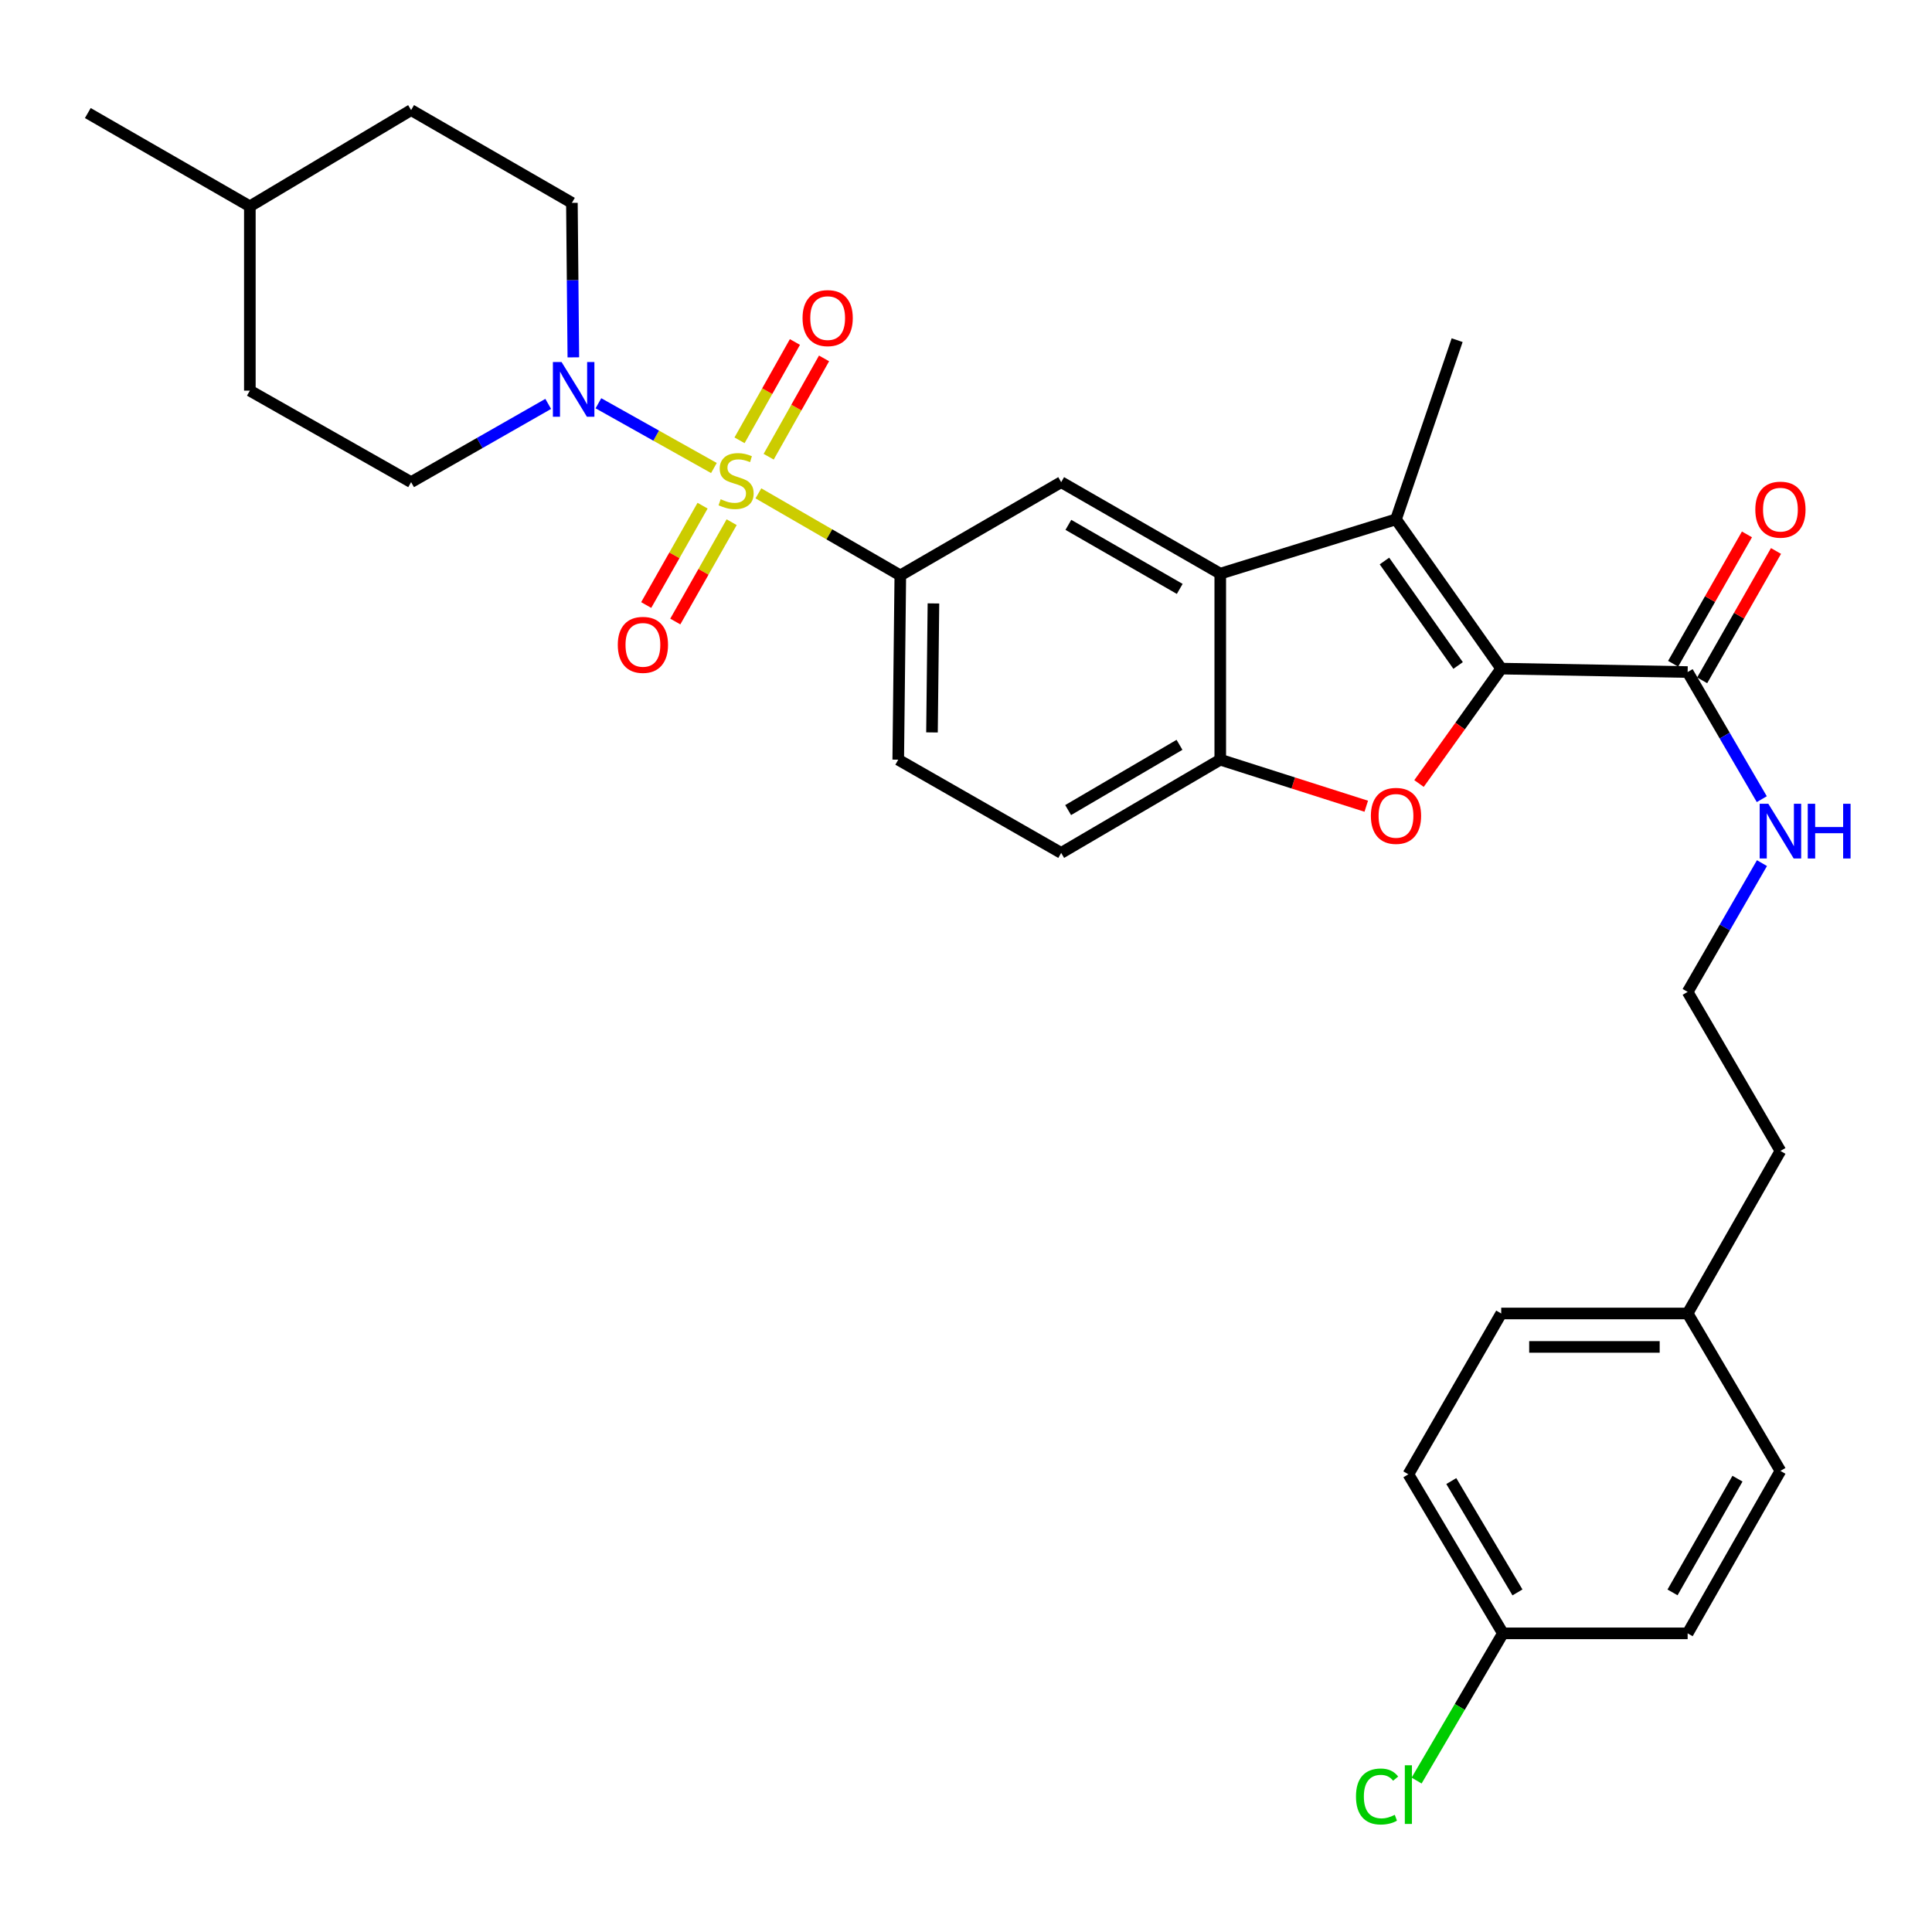<?xml version='1.0' encoding='iso-8859-1'?>
<svg version='1.1' baseProfile='full'
              xmlns='http://www.w3.org/2000/svg'
                      xmlns:rdkit='http://www.rdkit.org/xml'
                      xmlns:xlink='http://www.w3.org/1999/xlink'
                  xml:space='preserve'
width='1000px' height='1000px' viewBox='0 0 1000 1000'>
<!-- END OF HEADER -->
<rect style='opacity:1.0;fill:#FFFFFF;stroke:none' width='1000' height='1000' x='0' y='0'> </rect>
<path class='bond-4' d='M 369.518,242.243 L 339.628,225.487' style='fill:none;fill-rule:evenodd;stroke:#CCCC00;stroke-width:6px;stroke-linecap:butt;stroke-linejoin:miter;stroke-opacity:1' />
<path class='bond-4' d='M 339.628,225.487 L 309.738,208.731' style='fill:none;fill-rule:evenodd;stroke:#0000FF;stroke-width:6px;stroke-linecap:butt;stroke-linejoin:miter;stroke-opacity:1' />
<path class='bond-5' d='M 392.542,255.353 L 429.272,276.589' style='fill:none;fill-rule:evenodd;stroke:#CCCC00;stroke-width:6px;stroke-linecap:butt;stroke-linejoin:miter;stroke-opacity:1' />
<path class='bond-5' d='M 429.272,276.589 L 466.002,297.825' style='fill:none;fill-rule:evenodd;stroke:#000000;stroke-width:6px;stroke-linecap:butt;stroke-linejoin:miter;stroke-opacity:1' />
<path class='bond-9' d='M 397.862,236.398 L 412.196,210.955' style='fill:none;fill-rule:evenodd;stroke:#CCCC00;stroke-width:6px;stroke-linecap:butt;stroke-linejoin:miter;stroke-opacity:1' />
<path class='bond-9' d='M 412.196,210.955 L 426.53,185.512' style='fill:none;fill-rule:evenodd;stroke:#FF0000;stroke-width:6px;stroke-linecap:butt;stroke-linejoin:miter;stroke-opacity:1' />
<path class='bond-9' d='M 382.784,227.903 L 397.118,202.46' style='fill:none;fill-rule:evenodd;stroke:#CCCC00;stroke-width:6px;stroke-linecap:butt;stroke-linejoin:miter;stroke-opacity:1' />
<path class='bond-9' d='M 397.118,202.46 L 411.452,177.017' style='fill:none;fill-rule:evenodd;stroke:#FF0000;stroke-width:6px;stroke-linecap:butt;stroke-linejoin:miter;stroke-opacity:1' />
<path class='bond-10' d='M 363.652,261.738 L 349.063,287.45' style='fill:none;fill-rule:evenodd;stroke:#CCCC00;stroke-width:6px;stroke-linecap:butt;stroke-linejoin:miter;stroke-opacity:1' />
<path class='bond-10' d='M 349.063,287.45 L 334.474,313.162' style='fill:none;fill-rule:evenodd;stroke:#FF0000;stroke-width:6px;stroke-linecap:butt;stroke-linejoin:miter;stroke-opacity:1' />
<path class='bond-10' d='M 378.705,270.279 L 364.115,295.991' style='fill:none;fill-rule:evenodd;stroke:#CCCC00;stroke-width:6px;stroke-linecap:butt;stroke-linejoin:miter;stroke-opacity:1' />
<path class='bond-10' d='M 364.115,295.991 L 349.526,321.703' style='fill:none;fill-rule:evenodd;stroke:#FF0000;stroke-width:6px;stroke-linecap:butt;stroke-linejoin:miter;stroke-opacity:1' />
<path class='bond-0' d='M 777.028,346.072 L 722.561,268.818' style='fill:none;fill-rule:evenodd;stroke:#000000;stroke-width:6px;stroke-linecap:butt;stroke-linejoin:miter;stroke-opacity:1' />
<path class='bond-0' d='M 754.714,344.456 L 716.587,290.378' style='fill:none;fill-rule:evenodd;stroke:#000000;stroke-width:6px;stroke-linecap:butt;stroke-linejoin:miter;stroke-opacity:1' />
<path class='bond-8' d='M 777.028,346.072 L 873.521,347.851' style='fill:none;fill-rule:evenodd;stroke:#000000;stroke-width:6px;stroke-linecap:butt;stroke-linejoin:miter;stroke-opacity:1' />
<path class='bond-33' d='M 777.028,346.072 L 755.754,375.811' style='fill:none;fill-rule:evenodd;stroke:#000000;stroke-width:6px;stroke-linecap:butt;stroke-linejoin:miter;stroke-opacity:1' />
<path class='bond-33' d='M 755.754,375.811 L 734.479,405.55' style='fill:none;fill-rule:evenodd;stroke:#FF0000;stroke-width:6px;stroke-linecap:butt;stroke-linejoin:miter;stroke-opacity:1' />
<path class='bond-1' d='M 722.561,268.818 L 631.606,296.922' style='fill:none;fill-rule:evenodd;stroke:#000000;stroke-width:6px;stroke-linecap:butt;stroke-linejoin:miter;stroke-opacity:1' />
<path class='bond-18' d='M 722.561,268.818 L 754.213,176.065' style='fill:none;fill-rule:evenodd;stroke:#000000;stroke-width:6px;stroke-linecap:butt;stroke-linejoin:miter;stroke-opacity:1' />
<path class='bond-2' d='M 707.174,417.305 L 669.39,405.259' style='fill:none;fill-rule:evenodd;stroke:#FF0000;stroke-width:6px;stroke-linecap:butt;stroke-linejoin:miter;stroke-opacity:1' />
<path class='bond-2' d='M 669.39,405.259 L 631.606,393.213' style='fill:none;fill-rule:evenodd;stroke:#000000;stroke-width:6px;stroke-linecap:butt;stroke-linejoin:miter;stroke-opacity:1' />
<path class='bond-3' d='M 631.606,296.922 L 549.265,249.56' style='fill:none;fill-rule:evenodd;stroke:#000000;stroke-width:6px;stroke-linecap:butt;stroke-linejoin:miter;stroke-opacity:1' />
<path class='bond-3' d='M 610.626,304.819 L 552.987,271.666' style='fill:none;fill-rule:evenodd;stroke:#000000;stroke-width:6px;stroke-linecap:butt;stroke-linejoin:miter;stroke-opacity:1' />
<path class='bond-31' d='M 631.606,296.922 L 631.606,393.213' style='fill:none;fill-rule:evenodd;stroke:#000000;stroke-width:6px;stroke-linecap:butt;stroke-linejoin:miter;stroke-opacity:1' />
<path class='bond-11' d='M 296.763,184.97 L 296.388,144.986' style='fill:none;fill-rule:evenodd;stroke:#0000FF;stroke-width:6px;stroke-linecap:butt;stroke-linejoin:miter;stroke-opacity:1' />
<path class='bond-11' d='M 296.388,144.986 L 296.014,105.002' style='fill:none;fill-rule:evenodd;stroke:#000000;stroke-width:6px;stroke-linecap:butt;stroke-linejoin:miter;stroke-opacity:1' />
<path class='bond-12' d='M 283.756,209.056 L 248.272,229.308' style='fill:none;fill-rule:evenodd;stroke:#0000FF;stroke-width:6px;stroke-linecap:butt;stroke-linejoin:miter;stroke-opacity:1' />
<path class='bond-12' d='M 248.272,229.308 L 212.789,249.56' style='fill:none;fill-rule:evenodd;stroke:#000000;stroke-width:6px;stroke-linecap:butt;stroke-linejoin:miter;stroke-opacity:1' />
<path class='bond-7' d='M 466.002,297.825 L 549.265,249.56' style='fill:none;fill-rule:evenodd;stroke:#000000;stroke-width:6px;stroke-linecap:butt;stroke-linejoin:miter;stroke-opacity:1' />
<path class='bond-13' d='M 466.002,297.825 L 464.925,393.213' style='fill:none;fill-rule:evenodd;stroke:#000000;stroke-width:6px;stroke-linecap:butt;stroke-linejoin:miter;stroke-opacity:1' />
<path class='bond-13' d='M 483.146,312.329 L 482.392,379.1' style='fill:none;fill-rule:evenodd;stroke:#000000;stroke-width:6px;stroke-linecap:butt;stroke-linejoin:miter;stroke-opacity:1' />
<path class='bond-6' d='M 631.606,393.213 L 549.265,441.469' style='fill:none;fill-rule:evenodd;stroke:#000000;stroke-width:6px;stroke-linecap:butt;stroke-linejoin:miter;stroke-opacity:1' />
<path class='bond-6' d='M 610.504,385.52 L 552.866,419.299' style='fill:none;fill-rule:evenodd;stroke:#000000;stroke-width:6px;stroke-linecap:butt;stroke-linejoin:miter;stroke-opacity:1' />
<path class='bond-15' d='M 881.037,352.14 L 900.146,318.662' style='fill:none;fill-rule:evenodd;stroke:#000000;stroke-width:6px;stroke-linecap:butt;stroke-linejoin:miter;stroke-opacity:1' />
<path class='bond-15' d='M 900.146,318.662 L 919.255,285.184' style='fill:none;fill-rule:evenodd;stroke:#FF0000;stroke-width:6px;stroke-linecap:butt;stroke-linejoin:miter;stroke-opacity:1' />
<path class='bond-15' d='M 866.006,343.561 L 885.115,310.083' style='fill:none;fill-rule:evenodd;stroke:#000000;stroke-width:6px;stroke-linecap:butt;stroke-linejoin:miter;stroke-opacity:1' />
<path class='bond-15' d='M 885.115,310.083 L 904.224,276.605' style='fill:none;fill-rule:evenodd;stroke:#FF0000;stroke-width:6px;stroke-linecap:butt;stroke-linejoin:miter;stroke-opacity:1' />
<path class='bond-16' d='M 873.521,347.851 L 892.71,380.749' style='fill:none;fill-rule:evenodd;stroke:#000000;stroke-width:6px;stroke-linecap:butt;stroke-linejoin:miter;stroke-opacity:1' />
<path class='bond-16' d='M 892.71,380.749 L 911.898,413.648' style='fill:none;fill-rule:evenodd;stroke:#0000FF;stroke-width:6px;stroke-linecap:butt;stroke-linejoin:miter;stroke-opacity:1' />
<path class='bond-20' d='M 296.014,105.002 L 212.789,56.986' style='fill:none;fill-rule:evenodd;stroke:#000000;stroke-width:6px;stroke-linecap:butt;stroke-linejoin:miter;stroke-opacity:1' />
<path class='bond-19' d='M 212.789,249.56 L 129.324,202.197' style='fill:none;fill-rule:evenodd;stroke:#000000;stroke-width:6px;stroke-linecap:butt;stroke-linejoin:miter;stroke-opacity:1' />
<path class='bond-14' d='M 464.925,393.213 L 549.265,441.469' style='fill:none;fill-rule:evenodd;stroke:#000000;stroke-width:6px;stroke-linecap:butt;stroke-linejoin:miter;stroke-opacity:1' />
<path class='bond-27' d='M 911.988,446.753 L 892.755,480.075' style='fill:none;fill-rule:evenodd;stroke:#0000FF;stroke-width:6px;stroke-linecap:butt;stroke-linejoin:miter;stroke-opacity:1' />
<path class='bond-27' d='M 892.755,480.075 L 873.521,513.397' style='fill:none;fill-rule:evenodd;stroke:#000000;stroke-width:6px;stroke-linecap:butt;stroke-linejoin:miter;stroke-opacity:1' />
<path class='bond-17' d='M 777.903,845.422 L 728.974,763.091' style='fill:none;fill-rule:evenodd;stroke:#000000;stroke-width:6px;stroke-linecap:butt;stroke-linejoin:miter;stroke-opacity:1' />
<path class='bond-17' d='M 785.441,824.23 L 751.191,766.599' style='fill:none;fill-rule:evenodd;stroke:#000000;stroke-width:6px;stroke-linecap:butt;stroke-linejoin:miter;stroke-opacity:1' />
<path class='bond-22' d='M 777.903,845.422 L 755.568,883.522' style='fill:none;fill-rule:evenodd;stroke:#000000;stroke-width:6px;stroke-linecap:butt;stroke-linejoin:miter;stroke-opacity:1' />
<path class='bond-22' d='M 755.568,883.522 L 733.233,921.622' style='fill:none;fill-rule:evenodd;stroke:#00CC00;stroke-width:6px;stroke-linecap:butt;stroke-linejoin:miter;stroke-opacity:1' />
<path class='bond-34' d='M 777.903,845.422 L 873.521,845.422' style='fill:none;fill-rule:evenodd;stroke:#000000;stroke-width:6px;stroke-linecap:butt;stroke-linejoin:miter;stroke-opacity:1' />
<path class='bond-28' d='M 129.324,202.197 L 129.324,106.791' style='fill:none;fill-rule:evenodd;stroke:#000000;stroke-width:6px;stroke-linecap:butt;stroke-linejoin:miter;stroke-opacity:1' />
<path class='bond-32' d='M 212.789,56.986 L 129.324,106.791' style='fill:none;fill-rule:evenodd;stroke:#000000;stroke-width:6px;stroke-linecap:butt;stroke-linejoin:miter;stroke-opacity:1' />
<path class='bond-21' d='M 873.521,679.856 L 921.547,595.737' style='fill:none;fill-rule:evenodd;stroke:#000000;stroke-width:6px;stroke-linecap:butt;stroke-linejoin:miter;stroke-opacity:1' />
<path class='bond-25' d='M 873.521,679.856 L 921.547,761.331' style='fill:none;fill-rule:evenodd;stroke:#000000;stroke-width:6px;stroke-linecap:butt;stroke-linejoin:miter;stroke-opacity:1' />
<path class='bond-26' d='M 873.521,679.856 L 777.028,679.856' style='fill:none;fill-rule:evenodd;stroke:#000000;stroke-width:6px;stroke-linecap:butt;stroke-linejoin:miter;stroke-opacity:1' />
<path class='bond-26' d='M 859.048,697.163 L 791.502,697.163' style='fill:none;fill-rule:evenodd;stroke:#000000;stroke-width:6px;stroke-linecap:butt;stroke-linejoin:miter;stroke-opacity:1' />
<path class='bond-23' d='M 728.974,763.091 L 777.028,679.856' style='fill:none;fill-rule:evenodd;stroke:#000000;stroke-width:6px;stroke-linecap:butt;stroke-linejoin:miter;stroke-opacity:1' />
<path class='bond-24' d='M 873.521,845.422 L 921.547,761.331' style='fill:none;fill-rule:evenodd;stroke:#000000;stroke-width:6px;stroke-linecap:butt;stroke-linejoin:miter;stroke-opacity:1' />
<path class='bond-24' d='M 865.697,824.225 L 899.315,765.362' style='fill:none;fill-rule:evenodd;stroke:#000000;stroke-width:6px;stroke-linecap:butt;stroke-linejoin:miter;stroke-opacity:1' />
<path class='bond-29' d='M 873.521,513.397 L 921.547,595.737' style='fill:none;fill-rule:evenodd;stroke:#000000;stroke-width:6px;stroke-linecap:butt;stroke-linejoin:miter;stroke-opacity:1' />
<path class='bond-30' d='M 129.324,106.791 L 45.455,58.515' style='fill:none;fill-rule:evenodd;stroke:#000000;stroke-width:6px;stroke-linecap:butt;stroke-linejoin:miter;stroke-opacity:1' />
<path  class='atom-0' d='M 373.008 258.405
Q 373.328 258.525, 374.648 259.085
Q 375.968 259.645, 377.408 260.005
Q 378.888 260.325, 380.328 260.325
Q 383.008 260.325, 384.568 259.045
Q 386.128 257.725, 386.128 255.445
Q 386.128 253.885, 385.328 252.925
Q 384.568 251.965, 383.368 251.445
Q 382.168 250.925, 380.168 250.325
Q 377.648 249.565, 376.128 248.845
Q 374.648 248.125, 373.568 246.605
Q 372.528 245.085, 372.528 242.525
Q 372.528 238.965, 374.928 236.765
Q 377.368 234.565, 382.168 234.565
Q 385.448 234.565, 389.168 236.125
L 388.248 239.205
Q 384.848 237.805, 382.288 237.805
Q 379.528 237.805, 378.008 238.965
Q 376.488 240.085, 376.528 242.045
Q 376.528 243.565, 377.288 244.485
Q 378.088 245.405, 379.208 245.925
Q 380.368 246.445, 382.288 247.045
Q 384.848 247.845, 386.368 248.645
Q 387.888 249.445, 388.968 251.085
Q 390.088 252.685, 390.088 255.445
Q 390.088 259.365, 387.448 261.485
Q 384.848 263.565, 380.488 263.565
Q 377.968 263.565, 376.048 263.005
Q 374.168 262.485, 371.928 261.565
L 373.008 258.405
' fill='#CCCC00'/>
<path  class='atom-3' d='M 709.561 422.291
Q 709.561 415.491, 712.921 411.691
Q 716.281 407.891, 722.561 407.891
Q 728.841 407.891, 732.201 411.691
Q 735.561 415.491, 735.561 422.291
Q 735.561 429.171, 732.161 433.091
Q 728.761 436.971, 722.561 436.971
Q 716.321 436.971, 712.921 433.091
Q 709.561 429.211, 709.561 422.291
M 722.561 433.771
Q 726.881 433.771, 729.201 430.891
Q 731.561 427.971, 731.561 422.291
Q 731.561 416.731, 729.201 413.931
Q 726.881 411.091, 722.561 411.091
Q 718.241 411.091, 715.881 413.891
Q 713.561 416.691, 713.561 422.291
Q 713.561 428.011, 715.881 430.891
Q 718.241 433.771, 722.561 433.771
' fill='#FF0000'/>
<path  class='atom-5' d='M 290.658 187.384
L 299.938 202.384
Q 300.858 203.864, 302.338 206.544
Q 303.818 209.224, 303.898 209.384
L 303.898 187.384
L 307.658 187.384
L 307.658 215.704
L 303.778 215.704
L 293.818 199.304
Q 292.658 197.384, 291.418 195.184
Q 290.218 192.984, 289.858 192.304
L 289.858 215.704
L 286.178 215.704
L 286.178 187.384
L 290.658 187.384
' fill='#0000FF'/>
<path  class='atom-10' d='M 415.399 164.645
Q 415.399 157.845, 418.759 154.045
Q 422.119 150.245, 428.399 150.245
Q 434.679 150.245, 438.039 154.045
Q 441.399 157.845, 441.399 164.645
Q 441.399 171.525, 437.999 175.445
Q 434.599 179.325, 428.399 179.325
Q 422.159 179.325, 418.759 175.445
Q 415.399 171.565, 415.399 164.645
M 428.399 176.125
Q 432.719 176.125, 435.039 173.245
Q 437.399 170.325, 437.399 164.645
Q 437.399 159.085, 435.039 156.285
Q 432.719 153.445, 428.399 153.445
Q 424.079 153.445, 421.719 156.245
Q 419.399 159.045, 419.399 164.645
Q 419.399 170.365, 421.719 173.245
Q 424.079 176.125, 428.399 176.125
' fill='#FF0000'/>
<path  class='atom-11' d='M 319.771 333.778
Q 319.771 326.978, 323.131 323.178
Q 326.491 319.378, 332.771 319.378
Q 339.051 319.378, 342.411 323.178
Q 345.771 326.978, 345.771 333.778
Q 345.771 340.658, 342.371 344.578
Q 338.971 348.458, 332.771 348.458
Q 326.531 348.458, 323.131 344.578
Q 319.771 340.698, 319.771 333.778
M 332.771 345.258
Q 337.091 345.258, 339.411 342.378
Q 341.771 339.458, 341.771 333.778
Q 341.771 328.218, 339.411 325.418
Q 337.091 322.578, 332.771 322.578
Q 328.451 322.578, 326.091 325.378
Q 323.771 328.178, 323.771 333.778
Q 323.771 339.498, 326.091 342.378
Q 328.451 345.258, 332.771 345.258
' fill='#FF0000'/>
<path  class='atom-16' d='M 908.547 263.792
Q 908.547 256.992, 911.907 253.192
Q 915.267 249.392, 921.547 249.392
Q 927.827 249.392, 931.187 253.192
Q 934.547 256.992, 934.547 263.792
Q 934.547 270.672, 931.147 274.592
Q 927.747 278.472, 921.547 278.472
Q 915.307 278.472, 911.907 274.592
Q 908.547 270.712, 908.547 263.792
M 921.547 275.272
Q 925.867 275.272, 928.187 272.392
Q 930.547 269.472, 930.547 263.792
Q 930.547 258.232, 928.187 255.432
Q 925.867 252.592, 921.547 252.592
Q 917.227 252.592, 914.867 255.392
Q 912.547 258.192, 912.547 263.792
Q 912.547 269.512, 914.867 272.392
Q 917.227 275.272, 921.547 275.272
' fill='#FF0000'/>
<path  class='atom-17' d='M 915.287 416.031
L 924.567 431.031
Q 925.487 432.511, 926.967 435.191
Q 928.447 437.871, 928.527 438.031
L 928.527 416.031
L 932.287 416.031
L 932.287 444.351
L 928.407 444.351
L 918.447 427.951
Q 917.287 426.031, 916.047 423.831
Q 914.847 421.631, 914.487 420.951
L 914.487 444.351
L 910.807 444.351
L 910.807 416.031
L 915.287 416.031
' fill='#0000FF'/>
<path  class='atom-17' d='M 935.687 416.031
L 939.527 416.031
L 939.527 428.071
L 954.007 428.071
L 954.007 416.031
L 957.847 416.031
L 957.847 444.351
L 954.007 444.351
L 954.007 431.271
L 939.527 431.271
L 939.527 444.351
L 935.687 444.351
L 935.687 416.031
' fill='#0000FF'/>
<path  class='atom-23' d='M 701.854 929.867
Q 701.854 922.827, 705.134 919.147
Q 708.454 915.427, 714.734 915.427
Q 720.574 915.427, 723.694 919.547
L 721.054 921.707
Q 718.774 918.707, 714.734 918.707
Q 710.454 918.707, 708.174 921.587
Q 705.934 924.427, 705.934 929.867
Q 705.934 935.467, 708.254 938.347
Q 710.614 941.227, 715.174 941.227
Q 718.294 941.227, 721.934 939.347
L 723.054 942.347
Q 721.574 943.307, 719.334 943.867
Q 717.094 944.427, 714.614 944.427
Q 708.454 944.427, 705.134 940.667
Q 701.854 936.907, 701.854 929.867
' fill='#00CC00'/>
<path  class='atom-23' d='M 727.134 913.707
L 730.814 913.707
L 730.814 944.067
L 727.134 944.067
L 727.134 913.707
' fill='#00CC00'/>
</svg>
